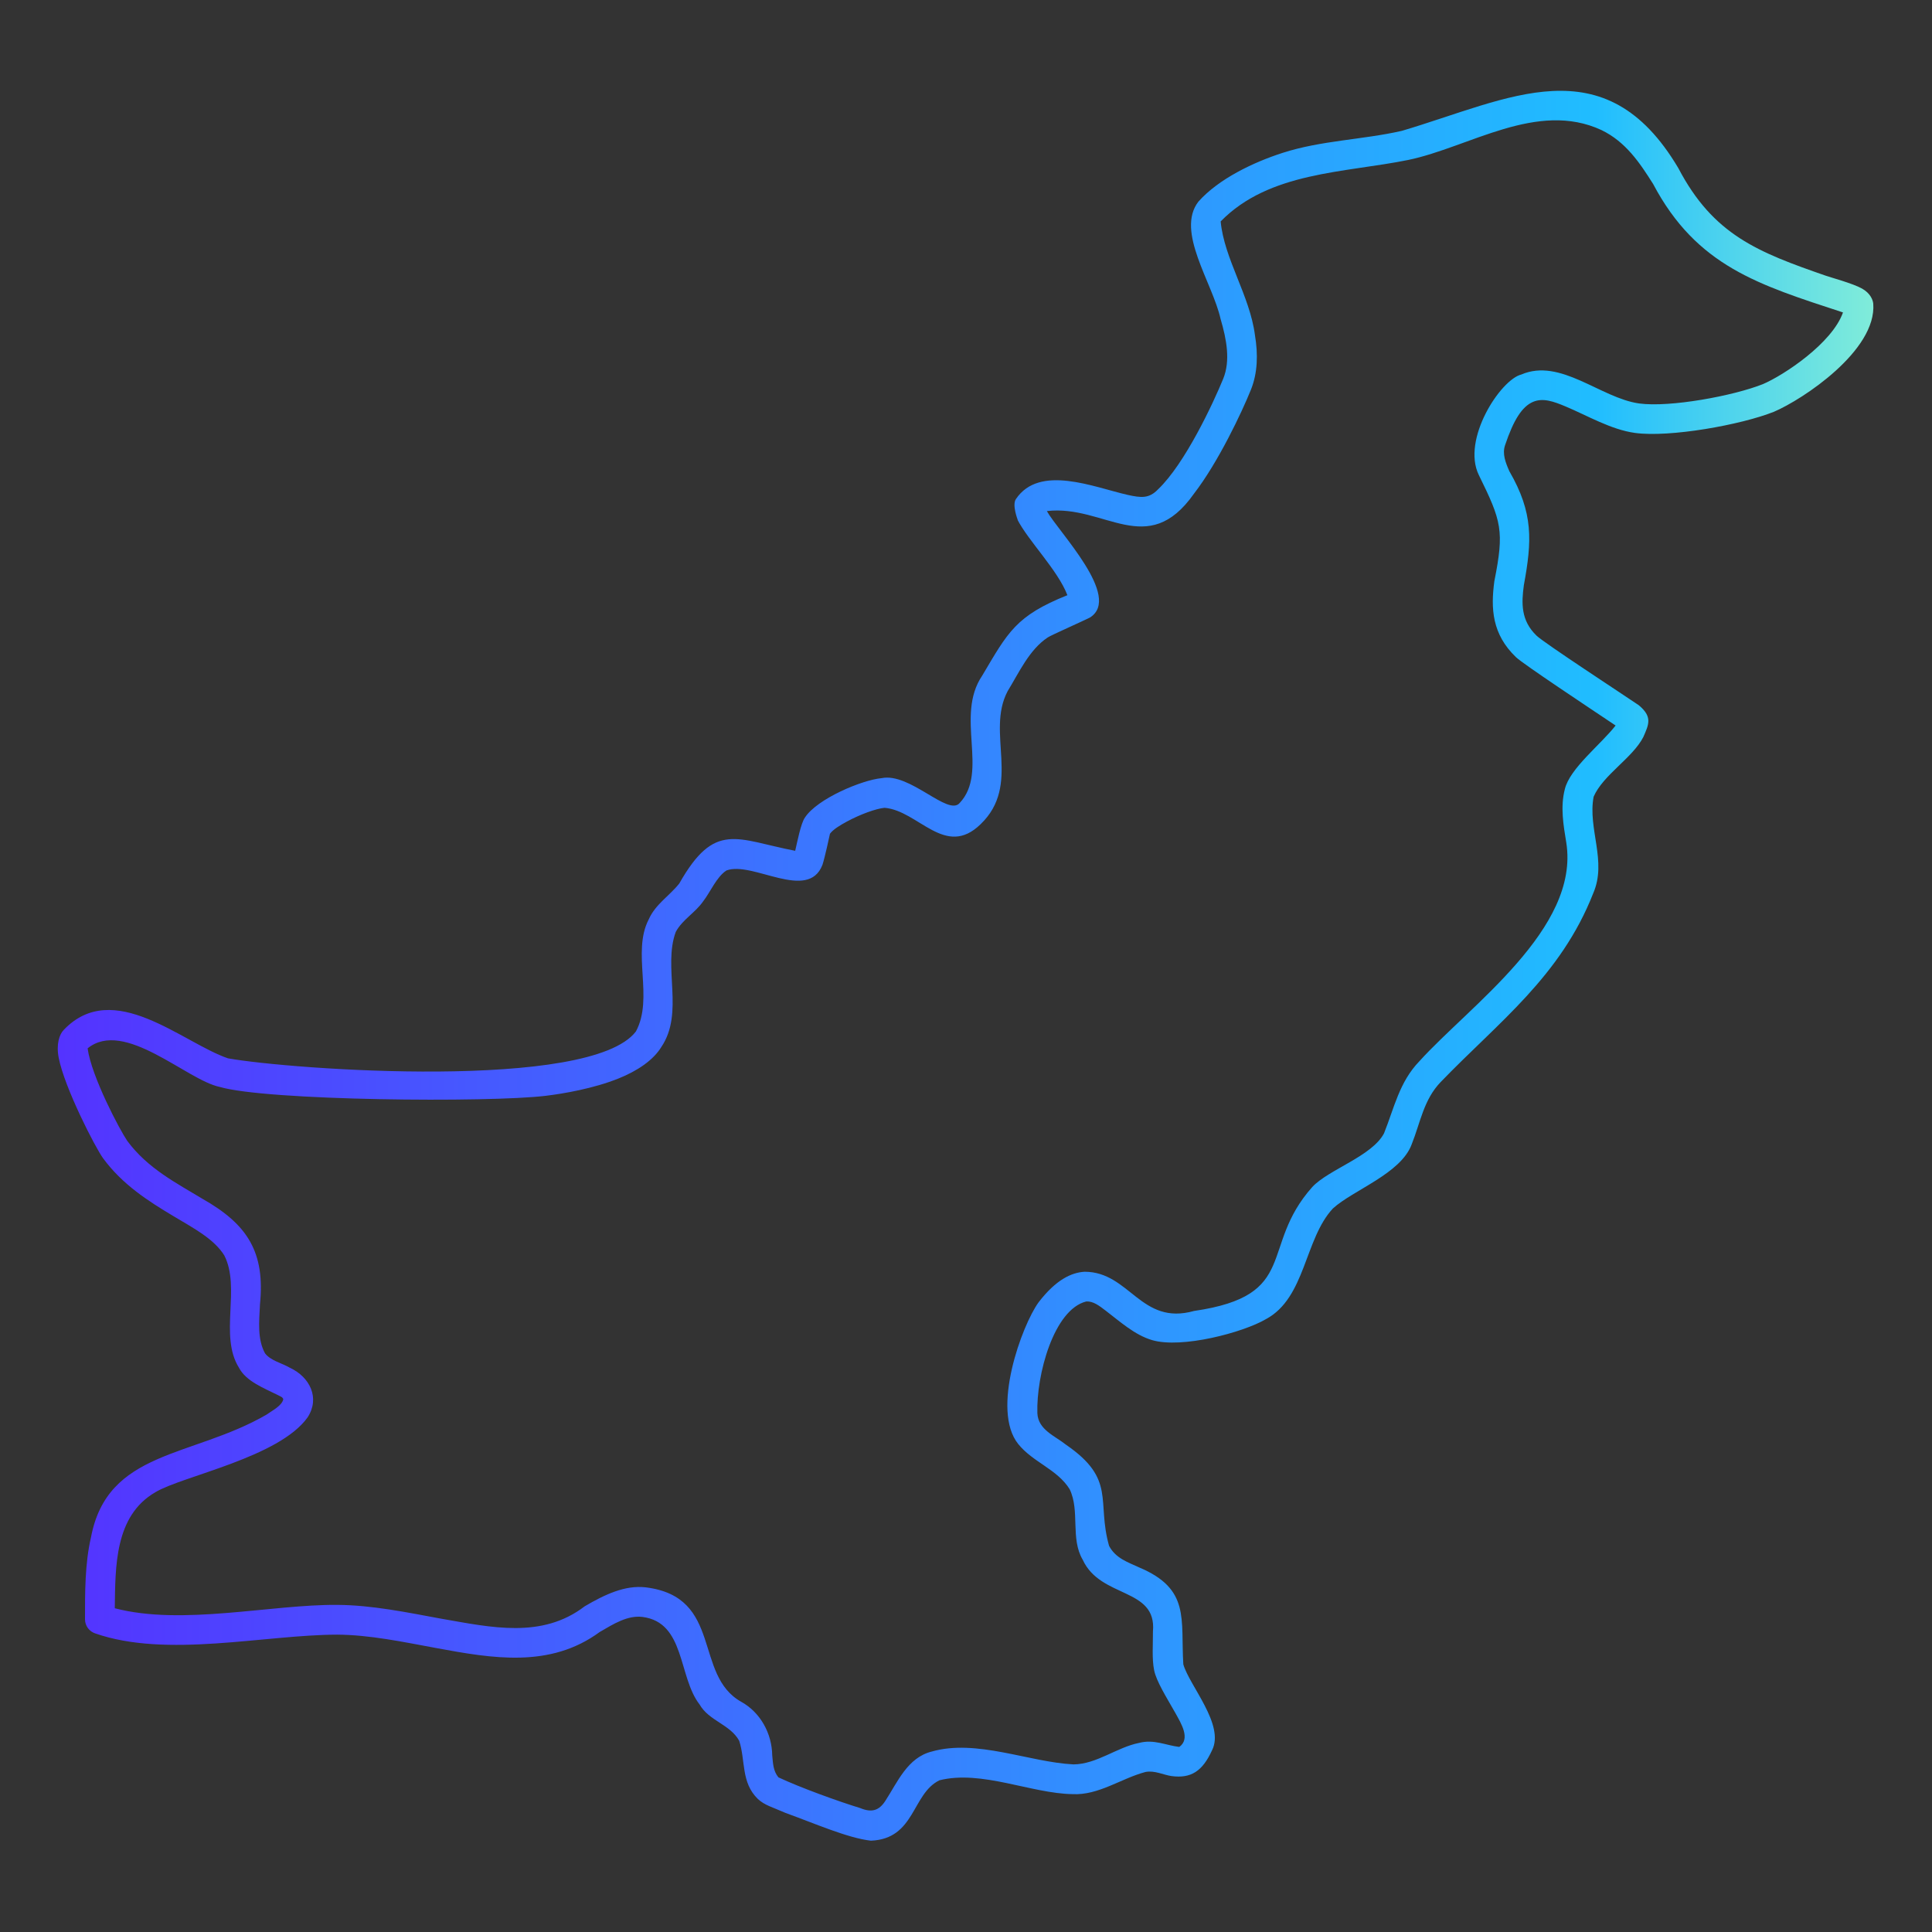 <svg xmlns="http://www.w3.org/2000/svg" xmlns:xlink="http://www.w3.org/1999/xlink" id="Layer_2" viewBox="0 0 512 512"><rect x="0" y="0" width="512" height="512" fill="#333333" stroke="none"/><linearGradient id="SVGID_1_" gradientTransform="matrix(487.942 0 0 -470.358 357880.406 703744.25)" gradientUnits="userSpaceOnUse" x1="-733.396" x2="-732.41" y1="1495.645" y2="1495.645"><stop offset="0" stop-color="#5433ff"></stop><stop offset=".8" stop-color="#20bdff"></stop><stop offset="1" stop-color="#a5fecb"></stop></linearGradient><g transform="matrix(1.067 0 0 1.067 -12.511 -17.233)"><g id="Icons_00000028301064744456292240000008925547153542120856_"><path clip-rule="evenodd" d="m276.83 163.98c-12.788 5.127-14.727 9.13-21.151 19.974-6.824 10.032 1.703 23.901-5.607 31.644-2.891 3.36-12.337-7.643-19.399-6.175-4.78.435-15.951 5.062-19.035 9.794-1.023 1.472-1.862 5.907-2.412 8.25-14.616-2.824-19.953-7.481-28.788 8.117-2.443 3.083-5.914 5.142-7.573 8.881-4.308 8.259 1.3 19.489-3.199 27.868-11.306 14.85-85.739 9.464-101.303 6.68-11.338-3.857-28.453-20.012-40.797-7.074-1.104 1.116-1.914 3.548-1.263 6.926 1.432 7.422 9.083 22.317 11.038 24.98 4.812 6.557 11.325 10.696 17.446 14.348 5.166 3.083 10.071 5.662 12.641 9.756 4.145 8.096-1.332 19.944 3.658 27.921 1.767 3.379 6.234 5.059 9.647 6.774.573.321 1.237.482 1.35 1.068-.406 1.615-2.598 2.686-4.169 3.796-18.509 10.715-39.503 8.763-43.597 30.491-1.526 6.552-1.481 13.829-1.481 20.333 0 1.581 1.006 2.988 2.504 3.499 17.792 6.219 42.077.351 60.141.317 8.024.047 16.237 1.787 24.446 3.302 14.173 2.628 28.433 5.087 40.753-3.964 3.522-2.06 6.922-4.169 10.584-3.741 10.703 1.357 8.86 14.862 14.222 21.76 2.345 4.081 7.572 4.915 9.833 9.002 1.6 4.94.406 10.35 4.643 14.466 1.728 1.576 3.432 1.947 6.88 3.462 7.24 2.61 15.388 6.226 21.193 6.89 11.045-.472 10.114-11.625 17.015-15.003 10.463-2.625 22.768 3.276 33.044 3.438 6.505.341 12.132-3.936 18.171-5.512 2.276-.406 4.312.706 6.392 1.022 4.858.661 7.725-1.183 10.105-6.413 3.204-6.318-5.64-16.043-7.141-21.34-.685-11.301 1.753-18.697-10.945-24.055-2.808-1.305-5.863-2.265-7.492-5.357-3.16-11.159 1.858-16.486-10.666-25.105-2.773-2.225-6.96-3.721-7.145-7.858-.296-9.48 4.089-25.772 12.156-27.747 1.751-.095 3.234 1.086 4.843 2.309 3.498 2.662 7.137 6.001 11.481 7.287 7.342 2.172 22.589-1.86 28.305-5.213 9.847-5.282 9.546-19.912 16.621-27.482 5.055-4.595 16.875-8.644 19.559-15.919 2.184-5.451 2.959-11.081 7.229-15.507 14.35-14.874 29.761-26.197 37.868-46.867 3.463-7.969-1.398-15.99.094-23.967 2.359-5.437 9.673-9.611 12.347-14.831 1.363-3.125 2.334-5.021-1.144-7.907-3.895-2.646-23.46-15.432-25.358-17.251-3.951-3.787-3.772-8.096-3.171-12.568 2.017-10.958 2.405-17.897-3.591-28.268-.952-2.158-1.806-4.311-1.087-6.456 2.12-6.318 4.235-9.624 6.957-10.789 2.481-1.061 5.161-.083 8.032 1.118 5.459 2.282 11.348 5.793 17.323 6.601 8.624 1.166 26.311-2.003 34.473-5.259 7.131-3.025 25.581-15.222 24.671-26.854-.094-.99-.766-2.603-2.759-3.731-2.292-1.297-7.927-2.812-8.912-3.169-16.974-5.879-28.044-10.153-36.745-26.769-18.292-30.859-42.064-17.118-68.697-9.242-9.824 2.226-19.962 2.355-29.624 5.473-7.15 2.308-15.806 6.4-20.871 12.094-5.711 7.395 3.512 20.129 5.511 29.169 1.519 5.134 2.449 10.348.671 14.773-2.473 6.066-9.511 21.161-16.221 27.535-2.261 2.347-4.244 2.078-7.499 1.372-8.449-1.917-21.944-7.674-27.794 1.038-1.01 1.48.489 5.254.489 5.254s-.13-.197-.179-.289c2.756 5.425 10.072 12.619 12.479 18.9zm192.639-70.231c-2.696 7.67-14.728 15.613-19.896 17.809-7.283 2.905-23.047 5.84-30.743 4.799-9.604-1.35-19.51-11.371-29.253-7.19-5.184 1.297-14.882 16.13-10.557 24.967 5.654 11.501 6.352 13.824 3.857 26.358-.911 6.776-.605 13.153 5.383 18.893 1.785 1.71 18.54 12.812 24.732 16.962-3.721 4.767-11.417 10.671-12.624 15.861-1.115 4.366-.353 8.789.374 13.226 3.387 21.402-23.99 40.477-36.494 54.303-4.974 5.153-6.229 11.543-8.772 17.891-2.978 5.694-13.817 9.004-17.818 13.338-13.297 14.908-2.936 26.933-29.353 30.784-13.275 3.717-15.939-9.701-27.177-9.738-3.317.181-7.17 2.011-11.459 7.604-4.118 5.665-11.88 26.761-5.03 35.205 3.617 4.504 9.678 6.248 12.753 11.199 2.618 5.428.12 12.232 3.252 17.531 4.452 9.677 18.425 6.831 17.437 17.791.018 3.338-.277 6.795.293 9.632.563 2.798 3.092 6.767 5.297 10.671 1.443 2.61 3.786 6.355.954 8.388-3.322-.384-6.307-1.97-9.995-.995-5.514 1.085-10.52 5.292-16.293 5.332-11.021-.555-24.109-6.38-35.225-3.182-6.003 1.511-8.462 7.589-11.534 12.302-1.517 2.303-3.3 2.948-6.224 1.721-5.356-1.63-14.973-5.114-20.289-7.621-1.34-1.608-1.348-3.57-1.543-5.47-.084-5.475-2.954-10.633-7.624-13.253-12.041-6.659-4.483-26.065-23.773-28.466-5.183-.606-10.19 1.786-15.176 4.704-10.652 8.164-23.319 5.217-35.676 3.074-8.642-1.596-17.296-3.376-25.745-3.424-16.494-.145-38.515 5.236-55.296.835.156-10.263-.093-22.947 10.109-28.834 6.647-3.997 30.717-8.6 37.795-18.592 3.089-4.771.6-9.986-4.437-12.32-1.931-1.137-4.732-1.726-6.139-3.551-1.947-3.521-1.475-7.881-1.263-12.187 1.281-12.903-3.016-19.839-14.322-26.229-6.195-3.77-13.577-7.469-18.668-14.405-1.732-2.524-8.84-15.821-9.823-22.943 9.114-7.391 24.573 7.858 32.791 9.575 11.651 3.442 66.753 3.928 80.99 2.211 4.527-.547 11.939-1.833 18.081-4.303 4.713-1.894 8.659-4.562 10.648-7.847 5.718-8.49.334-19.757 3.563-28.546 1.664-3.1 4.901-4.793 6.865-7.686 1.659-2.103 3.29-6.029 5.733-7.588 6.475-2.41 20.253 7.863 23.841-1.393.59-1.784 1.767-7.258 1.865-7.721.777-1.06 2.413-2.065 4.211-3.036 3.247-1.755 7.141-3.193 9.342-3.413 8.415.679 15.072 12.672 23.873 4.063 10.214-9.841 1.26-22.686 6.693-33.016 2.857-4.643 5.348-10.294 9.98-13.368.847-.562 8.881-4.117 10.469-4.932 8.071-5.081-7.876-21.348-10.693-26.442 14.334-1.68 24.96 12.1 36.529-4.316 6.039-7.823 11.908-20.254 14.155-25.843 1.663-4.14 1.794-8.786.993-13.559-1.258-9.759-7.656-18.968-8.511-28.226 12.078-12.367 30.801-12.057 46.605-15.271 15.152-3.157 32.009-14.832 47.968-7.422 6.039 2.922 9.493 8.095 12.84 13.4 10.832 20.47 26.253 25.039 47.154 31.899z" fill="url(#SVGID_1_)" fill-rule="evenodd"></path></g></g></svg>